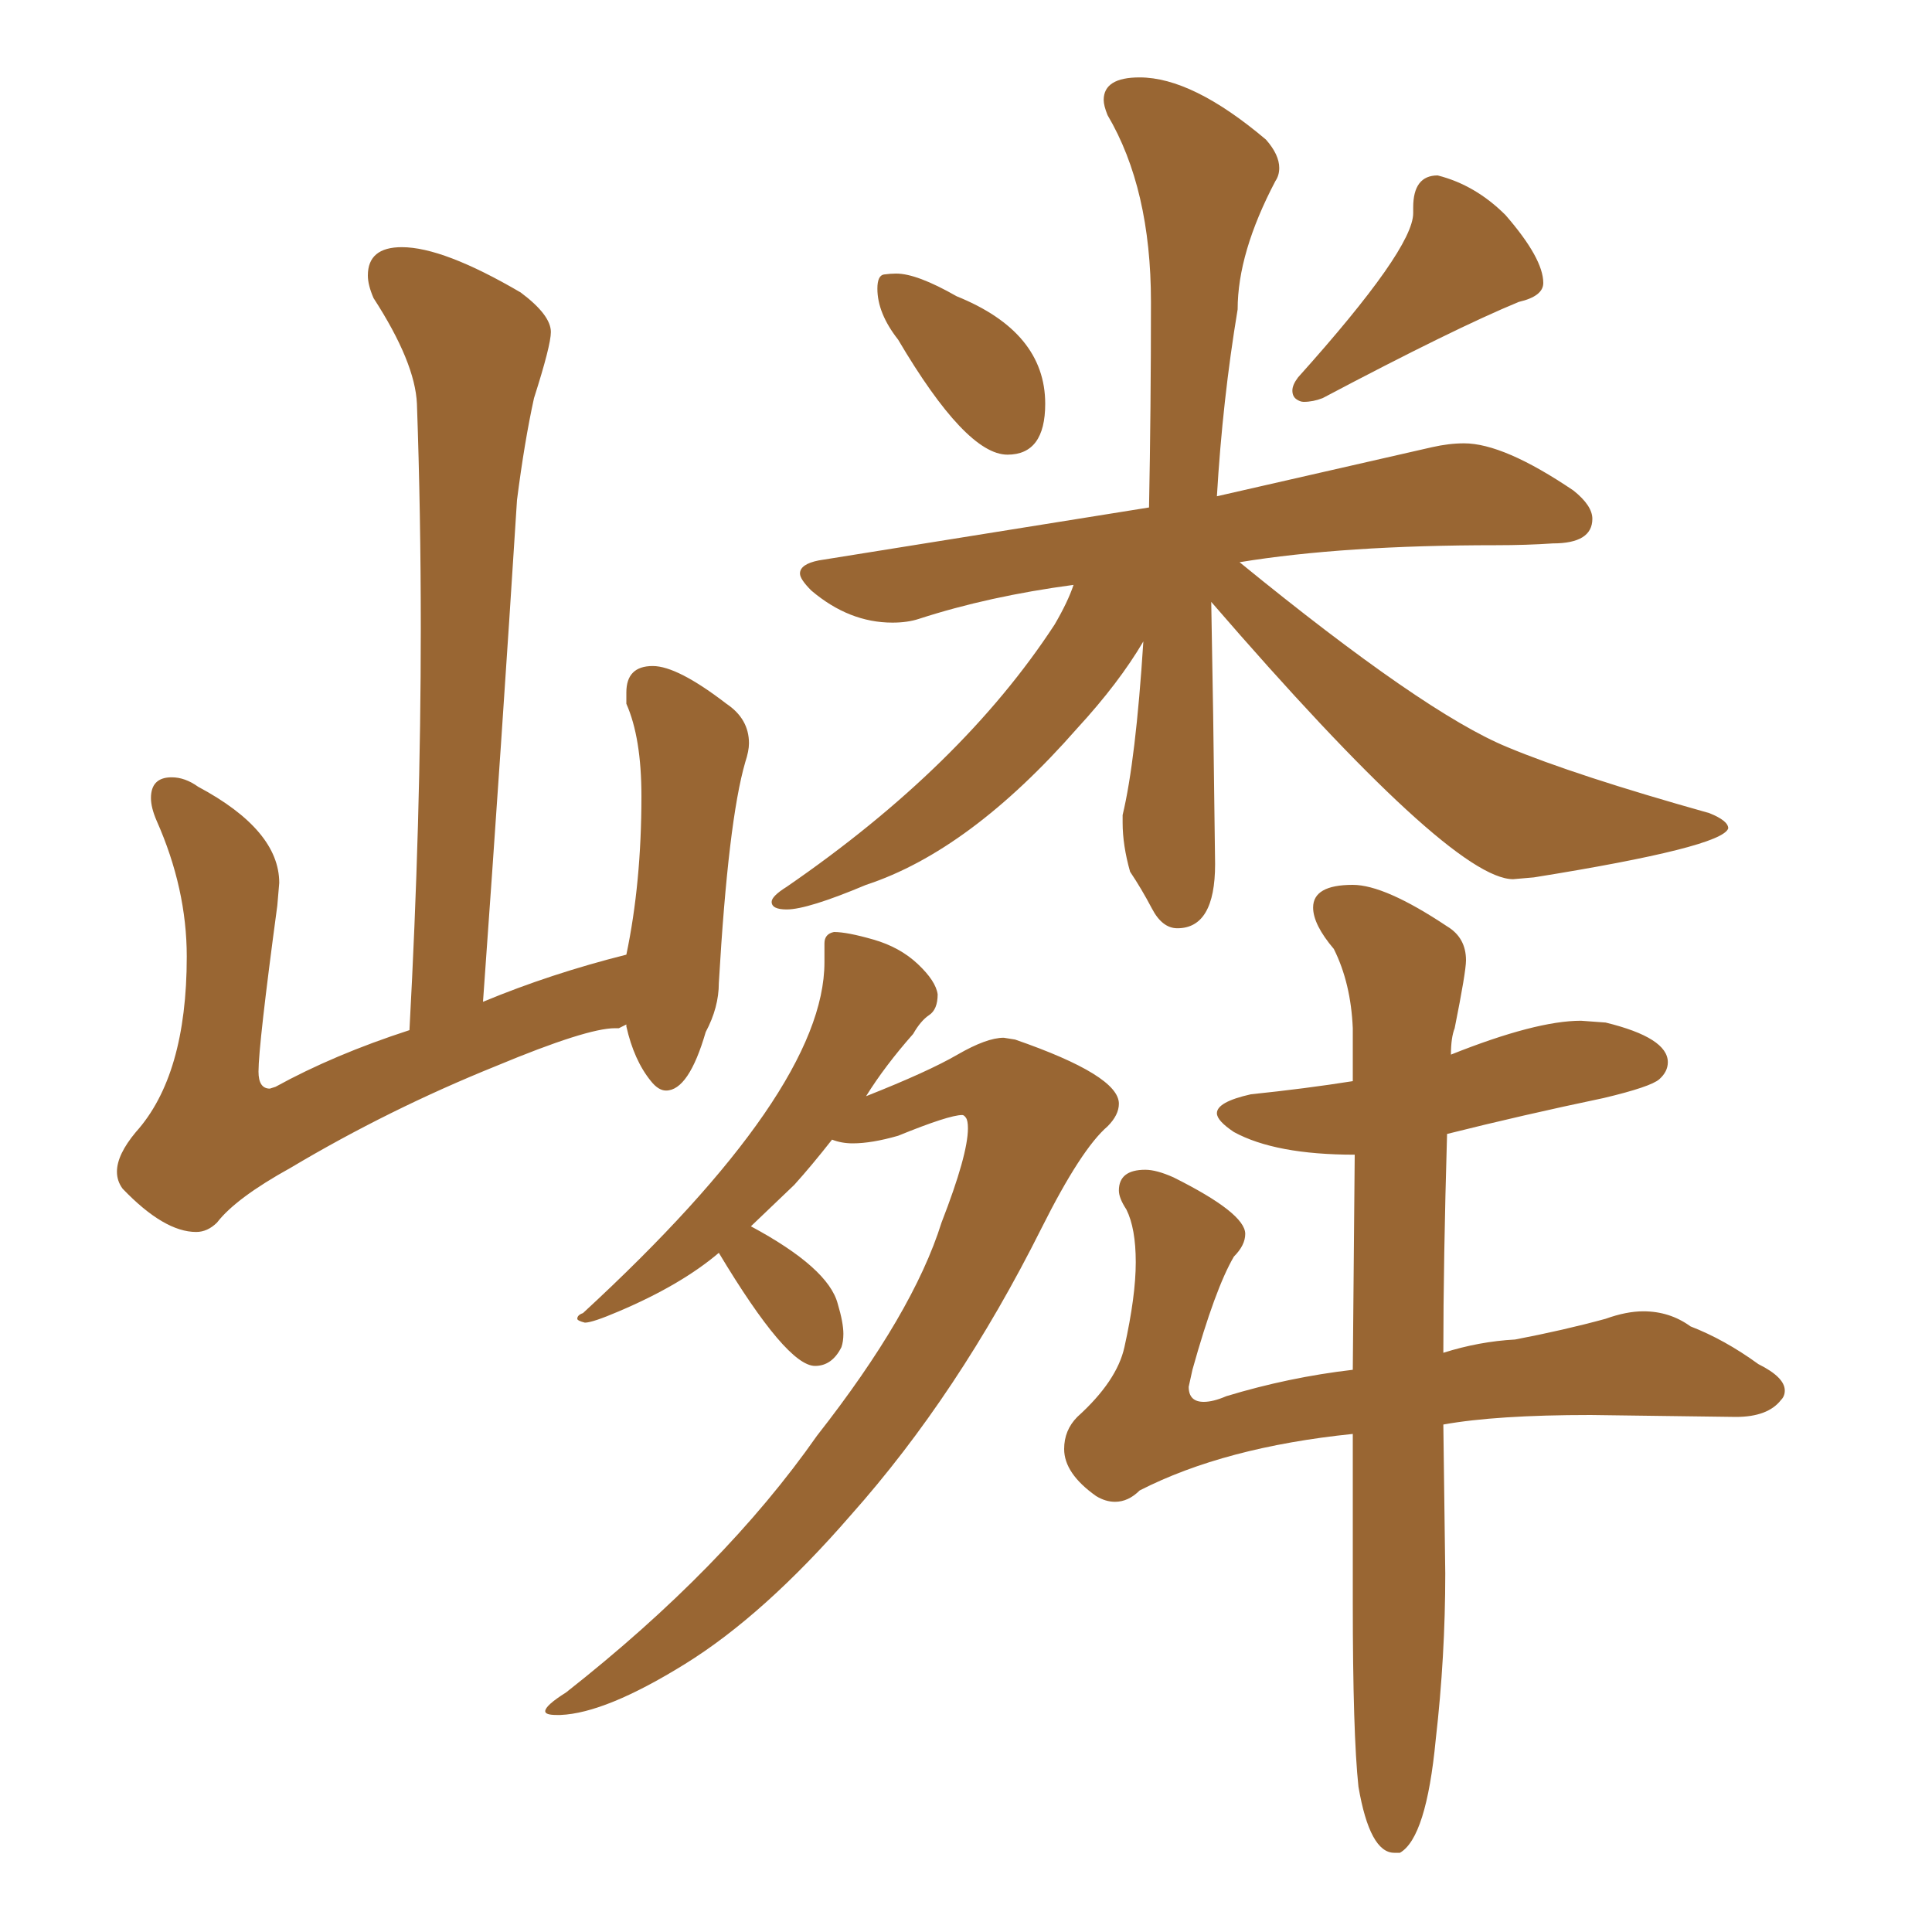 <svg xmlns="http://www.w3.org/2000/svg" xmlns:xlink="http://www.w3.org/1999/xlink" width="150" height="150"><path fill="#996633" padding="10" d="M15.23 95.65L15.23 95.65Q12.74 95.65 9.52 92.29L9.52 92.29Q9.08 91.70 9.08 90.97L9.08 90.97Q9.08 89.65 10.55 87.89L10.55 87.89Q14.50 83.50 14.50 74.27L14.50 74.27Q14.50 68.99 12.16 63.72L12.16 63.72Q11.72 62.70 11.72 61.96L11.72 61.96Q11.72 60.35 13.33 60.35L13.33 60.35Q14.36 60.35 15.38 61.08L15.38 61.08Q21.68 64.45 21.68 68.55L21.68 68.55L21.53 70.31Q20.07 81.15 20.07 83.20L20.07 83.20Q20.07 84.52 20.95 84.52L20.95 84.52L21.39 84.38Q25.93 81.88 31.79 79.98L31.79 79.98Q32.67 63.72 32.67 48.78L32.67 48.78Q32.67 39.84 32.37 31.35L32.37 31.35Q32.23 28.13 29.00 23.14L29.00 23.14Q28.56 22.12 28.56 21.39L28.56 21.39Q28.56 19.19 31.20 19.19L31.20 19.19Q34.42 19.19 40.43 22.71L40.43 22.71Q42.77 24.46 42.77 25.78L42.77 25.78Q42.77 26.81 41.46 30.91L41.46 30.91Q40.72 34.28 40.14 38.82L40.14 38.82Q38.96 57.42 37.50 77.78L37.50 77.78Q42.77 75.59 48.63 74.12L48.63 74.12Q49.80 68.55 49.80 61.82L49.80 61.82Q49.80 57.28 48.63 54.64L48.63 54.64L48.63 53.76Q48.63 51.71 50.68 51.71L50.68 51.71Q52.59 51.71 56.40 54.64L56.40 54.64Q58.15 55.81 58.15 57.71L58.15 57.71Q58.15 58.30 57.86 59.18L57.86 59.18Q56.54 63.72 55.81 76.32L55.81 76.32Q55.81 78.22 54.79 80.13L54.79 80.13Q53.47 84.67 51.71 84.67L51.71 84.67Q51.12 84.67 50.54 83.94L50.54 83.94Q49.22 82.32 48.63 79.69L48.63 79.69L48.63 79.54L48.05 79.83L47.75 79.83Q45.56 79.83 38.53 82.76L38.53 82.76Q30.18 86.13 22.56 90.67L22.56 90.67Q18.31 93.02 16.85 94.92L16.85 94.92Q16.11 95.65 15.23 95.65ZM78.22 35.30L78.22 35.30Q75 35.30 69.73 26.37L69.73 26.37Q68.12 24.32 68.12 22.41L68.12 22.41Q68.12 21.39 68.63 21.31Q69.14 21.24 69.58 21.24L69.58 21.24Q71.19 21.24 74.27 23.00L74.27 23.00Q81.15 25.78 81.15 31.35L81.15 31.35Q81.15 35.30 78.22 35.30ZM101.22 31.20L101.22 31.20Q100.93 31.20 100.63 30.98Q100.34 30.76 100.34 30.32L100.34 30.32Q100.34 29.88 100.78 29.30L100.78 29.30Q109.72 19.34 109.72 16.55L109.72 16.55L109.72 16.11Q109.72 13.62 111.62 13.62L111.62 13.62Q114.55 14.36 116.89 16.70L116.89 16.70Q119.82 20.07 119.82 21.97L119.82 21.97Q119.82 23.00 117.92 23.44L117.92 23.44Q112.94 25.49 102.69 30.91L102.69 30.91Q101.95 31.20 101.22 31.20ZM91.41 72.07L91.41 72.07Q90.23 72.07 89.43 70.53Q88.62 68.99 87.74 67.68L87.74 67.68Q87.16 65.63 87.16 63.87L87.16 63.87L87.16 63.28Q88.18 59.03 88.77 49.80L88.77 49.80Q86.87 53.03 83.64 56.54L83.64 56.54Q75.29 66.06 67.24 68.70L67.24 68.70Q62.70 70.61 61.08 70.61L61.08 70.61Q59.91 70.61 59.91 70.02L59.91 70.02Q59.91 69.58 61.08 68.85L61.08 68.85Q74.71 59.47 81.88 48.49L81.88 48.49Q82.91 46.73 83.35 45.41L83.35 45.41Q76.76 46.29 71.34 48.05L71.34 48.05Q70.46 48.34 69.29 48.34L69.29 48.34Q65.92 48.34 62.99 45.85L62.99 45.85Q62.11 44.97 62.11 44.53L62.11 44.53Q62.11 43.80 63.57 43.51L63.57 43.51L89.21 39.40Q89.36 31.79 89.36 23.44L89.36 23.44Q89.36 14.65 85.99 8.94L85.99 8.94Q85.69 8.20 85.69 7.76L85.69 7.76Q85.69 6.01 88.48 6.01L88.48 6.01Q92.58 6.01 98.29 10.84L98.29 10.84Q99.32 12.01 99.32 13.04L99.32 13.04Q99.32 13.62 99.02 14.06L99.02 14.06Q96.09 19.63 96.09 24.02L96.09 24.02Q94.92 31.05 94.48 38.53L94.48 38.53L111.18 34.72Q112.50 34.42 113.67 34.42L113.67 34.42Q116.75 34.42 122.17 38.09L122.17 38.09Q123.63 39.26 123.63 40.28L123.63 40.28Q123.63 42.19 120.56 42.19L120.56 42.19Q118.51 42.33 116.16 42.33L116.16 42.33Q104.30 42.33 96.24 43.65L96.24 43.65Q110.60 55.37 117.04 58.01L117.04 58.01Q122.31 60.21 132.71 63.13L132.71 63.13Q134.18 63.72 134.18 64.31L134.18 64.31Q133.74 65.77 119.09 68.12L119.09 68.12L117.48 68.26Q112.65 68.26 94.04 46.73L94.04 46.73L94.19 55.52L94.34 67.09Q94.34 72.07 91.41 72.07ZM108.69 143.85L108.69 143.85L108.25 143.85Q106.35 143.85 105.47 138.72L105.47 138.72Q105.03 134.62 105.03 124.37L105.03 124.37L105.03 111.33Q95.07 112.35 88.48 115.72L88.48 115.72Q87.60 116.60 86.57 116.60L86.57 116.60Q85.84 116.60 85.11 116.16L85.11 116.16Q82.62 114.40 82.62 112.50L82.62 112.50Q82.62 111.04 83.64 110.01L83.64 110.01Q86.72 107.23 87.30 104.59L87.30 104.59Q88.18 100.63 88.18 98.00L88.18 98.00Q88.18 95.36 87.45 93.90L87.45 93.90Q86.87 93.02 86.87 92.43L86.87 92.43Q86.87 90.82 88.92 90.82L88.92 90.82Q89.79 90.82 91.11 91.41L91.11 91.41Q96.68 94.19 96.68 95.80L96.68 95.80Q96.68 96.68 95.80 97.56L95.80 97.56Q94.34 100.05 92.58 106.35L92.58 106.35L92.29 107.67Q92.29 108.84 93.46 108.84L93.46 108.84Q94.19 108.84 95.21 108.40L95.21 108.40Q100.05 106.93 105.03 106.35L105.03 106.35L105.18 89.65Q99.02 89.65 95.80 87.89L95.80 87.89Q94.48 87.01 94.48 86.43L94.48 86.43Q94.48 85.55 97.12 84.96L97.12 84.96Q101.37 84.52 105.03 83.94L105.03 83.94L105.03 79.83Q104.88 76.32 103.56 73.68L103.56 73.68Q101.95 71.78 101.95 70.46L101.95 70.46Q101.95 68.70 105.03 68.70L105.03 68.70Q107.52 68.70 112.35 71.92L112.35 71.92Q113.82 72.80 113.82 74.56L113.82 74.56Q113.82 75.44 112.94 79.83L112.94 79.83Q112.65 80.57 112.65 81.88L112.65 81.88Q119.24 79.25 122.75 79.25L122.75 79.25L124.66 79.39Q129.49 80.57 129.49 82.47L129.49 82.47Q129.49 83.20 128.83 83.79Q128.17 84.38 124.51 85.25L124.51 85.25Q118.21 86.57 112.35 88.04L112.35 88.04Q112.06 98.00 112.06 105.03L112.06 105.03Q114.84 104.15 117.63 104.00L117.63 104.00Q121.44 103.27 124.66 102.39L124.66 102.39Q126.27 101.81 127.59 101.81L127.59 101.81Q129.64 101.81 131.25 102.98L131.25 102.98Q133.89 104.00 136.52 105.91L136.52 105.91Q138.57 106.93 138.57 107.96L138.57 107.96Q138.57 108.40 138.28 108.69L138.28 108.69Q137.26 110.01 134.77 110.01L134.77 110.01L123.49 109.86Q116.16 109.86 112.06 110.60L112.06 110.60L112.21 122.17Q112.21 128.61 111.47 135.06L111.47 135.06Q110.74 142.68 108.69 143.85ZM43.51 133.15L43.51 133.15L43.21 133.15Q42.33 133.15 42.33 132.86L42.33 132.86Q42.33 132.42 43.95 131.40L43.95 131.40Q56.25 121.73 63.43 111.47L63.43 111.47Q70.90 101.95 73.10 94.92L73.10 94.92Q75.15 89.65 75.15 87.60L75.15 87.60Q75.15 87.01 75 86.79Q74.85 86.57 74.71 86.57L74.71 86.57Q73.68 86.57 69.73 88.18L69.73 88.18Q67.68 88.77 66.21 88.77L66.21 88.77Q65.33 88.77 64.60 88.48L64.60 88.48Q62.99 90.53 61.67 91.99L61.67 91.99L58.30 95.21Q64.31 98.44 65.04 101.22L65.04 101.22Q65.48 102.69 65.48 103.56L65.48 103.56Q65.48 104.15 65.33 104.59L65.33 104.59Q64.60 106.05 63.28 106.05L63.28 106.05Q61.08 106.05 55.81 97.27L55.81 97.27Q52.88 99.76 48.05 101.81L48.05 101.81Q46.00 102.69 45.41 102.69L45.41 102.69Q44.82 102.54 44.82 102.39L44.82 102.39Q44.82 102.10 45.26 101.95L45.26 101.95Q64.01 84.67 64.01 74.71L64.01 74.71L64.01 73.24Q64.01 72.51 64.75 72.36L64.75 72.36Q65.77 72.36 67.82 72.95Q69.87 73.54 71.26 74.85Q72.66 76.17 72.80 77.20L72.80 77.20Q72.80 78.37 72.14 78.81Q71.48 79.25 70.90 80.27L70.90 80.27Q68.70 82.76 67.24 85.11L67.24 85.11Q72.07 83.20 74.34 81.88Q76.61 80.57 77.93 80.57L77.93 80.57L78.81 80.71Q86.87 83.50 86.87 85.69L86.87 85.69Q86.87 86.57 85.99 87.45L85.99 87.45Q83.94 89.21 80.86 95.36L80.86 95.36Q74.41 108.25 66.06 117.63L66.06 117.63Q59.33 125.39 53.17 129.20Q47.02 133.01 43.51 133.15Z"/></svg>